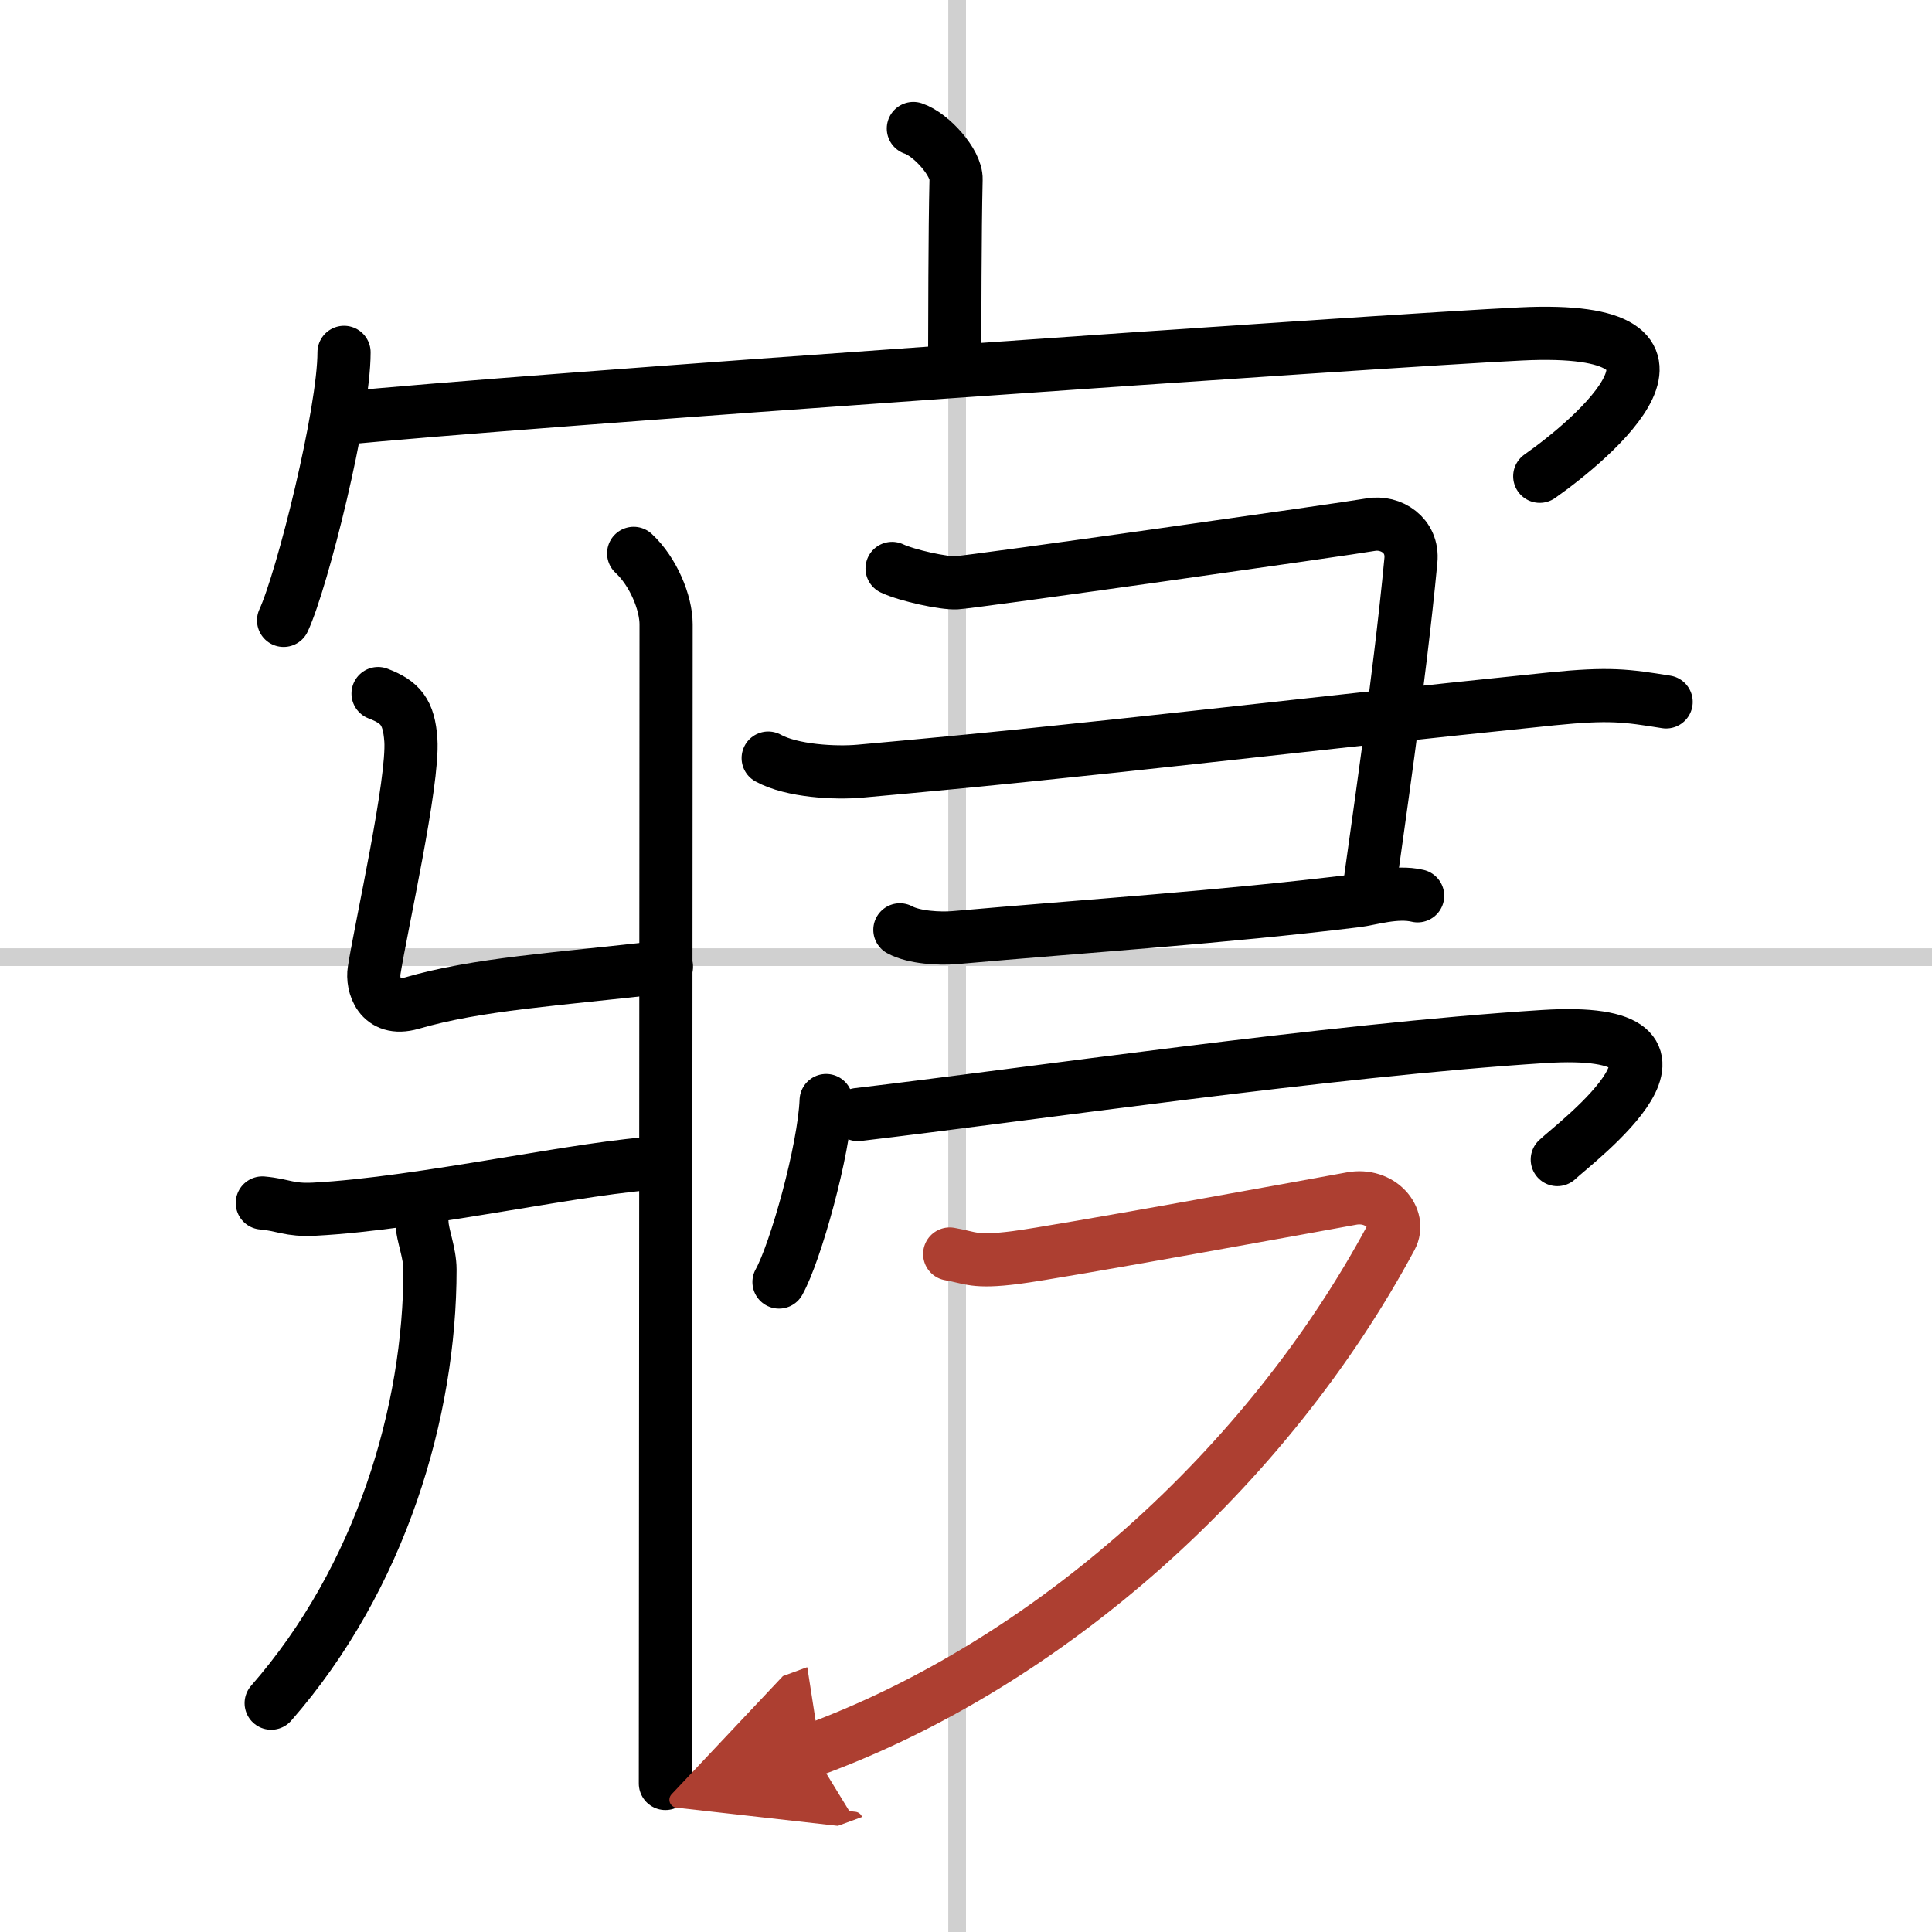 <svg width="400" height="400" viewBox="0 0 109 109" xmlns="http://www.w3.org/2000/svg"><defs><marker id="a" markerWidth="4" orient="auto" refX="1" refY="5" viewBox="0 0 10 10"><polyline points="0 0 10 5 0 10 1 5" fill="#ad3f31" stroke="#ad3f31"/></marker></defs><g fill="none" stroke="#000" stroke-linecap="round" stroke-linejoin="round" stroke-width="3"><rect width="100%" height="100%" fill="#fff" stroke="#fff"/><line x1="54" x2="54" y2="109" stroke="#d0d0d0" stroke-width="1"/><line x2="109" y1="54" y2="54" stroke="#d0d0d0" stroke-width="1"/><path d="m51.53 7.25c1 0.33 2.44 1.93 2.41 2.87-0.07 2.97-0.07 8.03-0.08 10.73"/><path d="m19.41 19.88c0 3.42-2.35 12.83-3.41 15.12"/><path d="m19.24 23.61c9.31-0.96 59.02-4.41 66.57-4.77 11.81-0.57 4 5.97 1.06 8.03"/><path d="m35.75 31.22c1.11 1.03 1.83 2.79 1.83 4 0 11.62-0.04 61.45-0.04 65.4"/><path d="m21.33 39.13c1.26 0.48 1.74 1.04 1.85 2.62 0.16 2.37-1.68 10.52-2.07 13-0.13 0.79 0.29 2.37 2.1 1.85 3.79-1.1 8.08-1.33 14.39-2.06"/><path d="m14.8 67.87c1.23 0.11 1.48 0.42 2.92 0.35 6.15-0.32 15.32-2.44 19.61-2.62"/><path d="m23.81 69.02c0.02 0.65 0.45 1.67 0.45 2.61 0 7.99-2.76 17.37-8.96 24.46"/><path d="m50.33 32.07c0.85 0.4 2.92 0.85 3.63 0.81 0.96-0.05 22.23-3.07 23.37-3.28 1.13-0.2 2.41 0.59 2.27 2.02-0.64 6.8-1.98 15.73-2.41 18.97"/><path d="m43.34 42.77c1.34 0.74 3.81 0.86 5.15 0.74 13.98-1.25 23.5-2.49 39.05-4.08 3.27-0.33 4.21-0.19 6.46 0.17"/><path d="m50.77 52.46c0.8 0.44 2.27 0.51 3.08 0.44 7.57-0.67 15.06-1.15 22.67-2.08 0.78-0.09 2.24-0.57 3.46-0.28"/><path d="m46.61 62.09c-0.11 2.79-1.73 8.58-2.66 10.24"/><path d="m48.4 62.88c9.6-1.13 26.6-3.63 38.66-4.4 10.73-0.68 1.8 5.99 0.8 6.94"/><path d="m53.58 70.75c1.19 0.2 1.34 0.5 3.71 0.2 2.38-0.3 17.32-3.03 18.96-3.33 1.63-0.3 2.82 1.1 2.23 2.2-6.98 13-19.3 24.03-32.66 28.93" marker-end="url(#a)" stroke="#ad3f31"/></g></svg>
